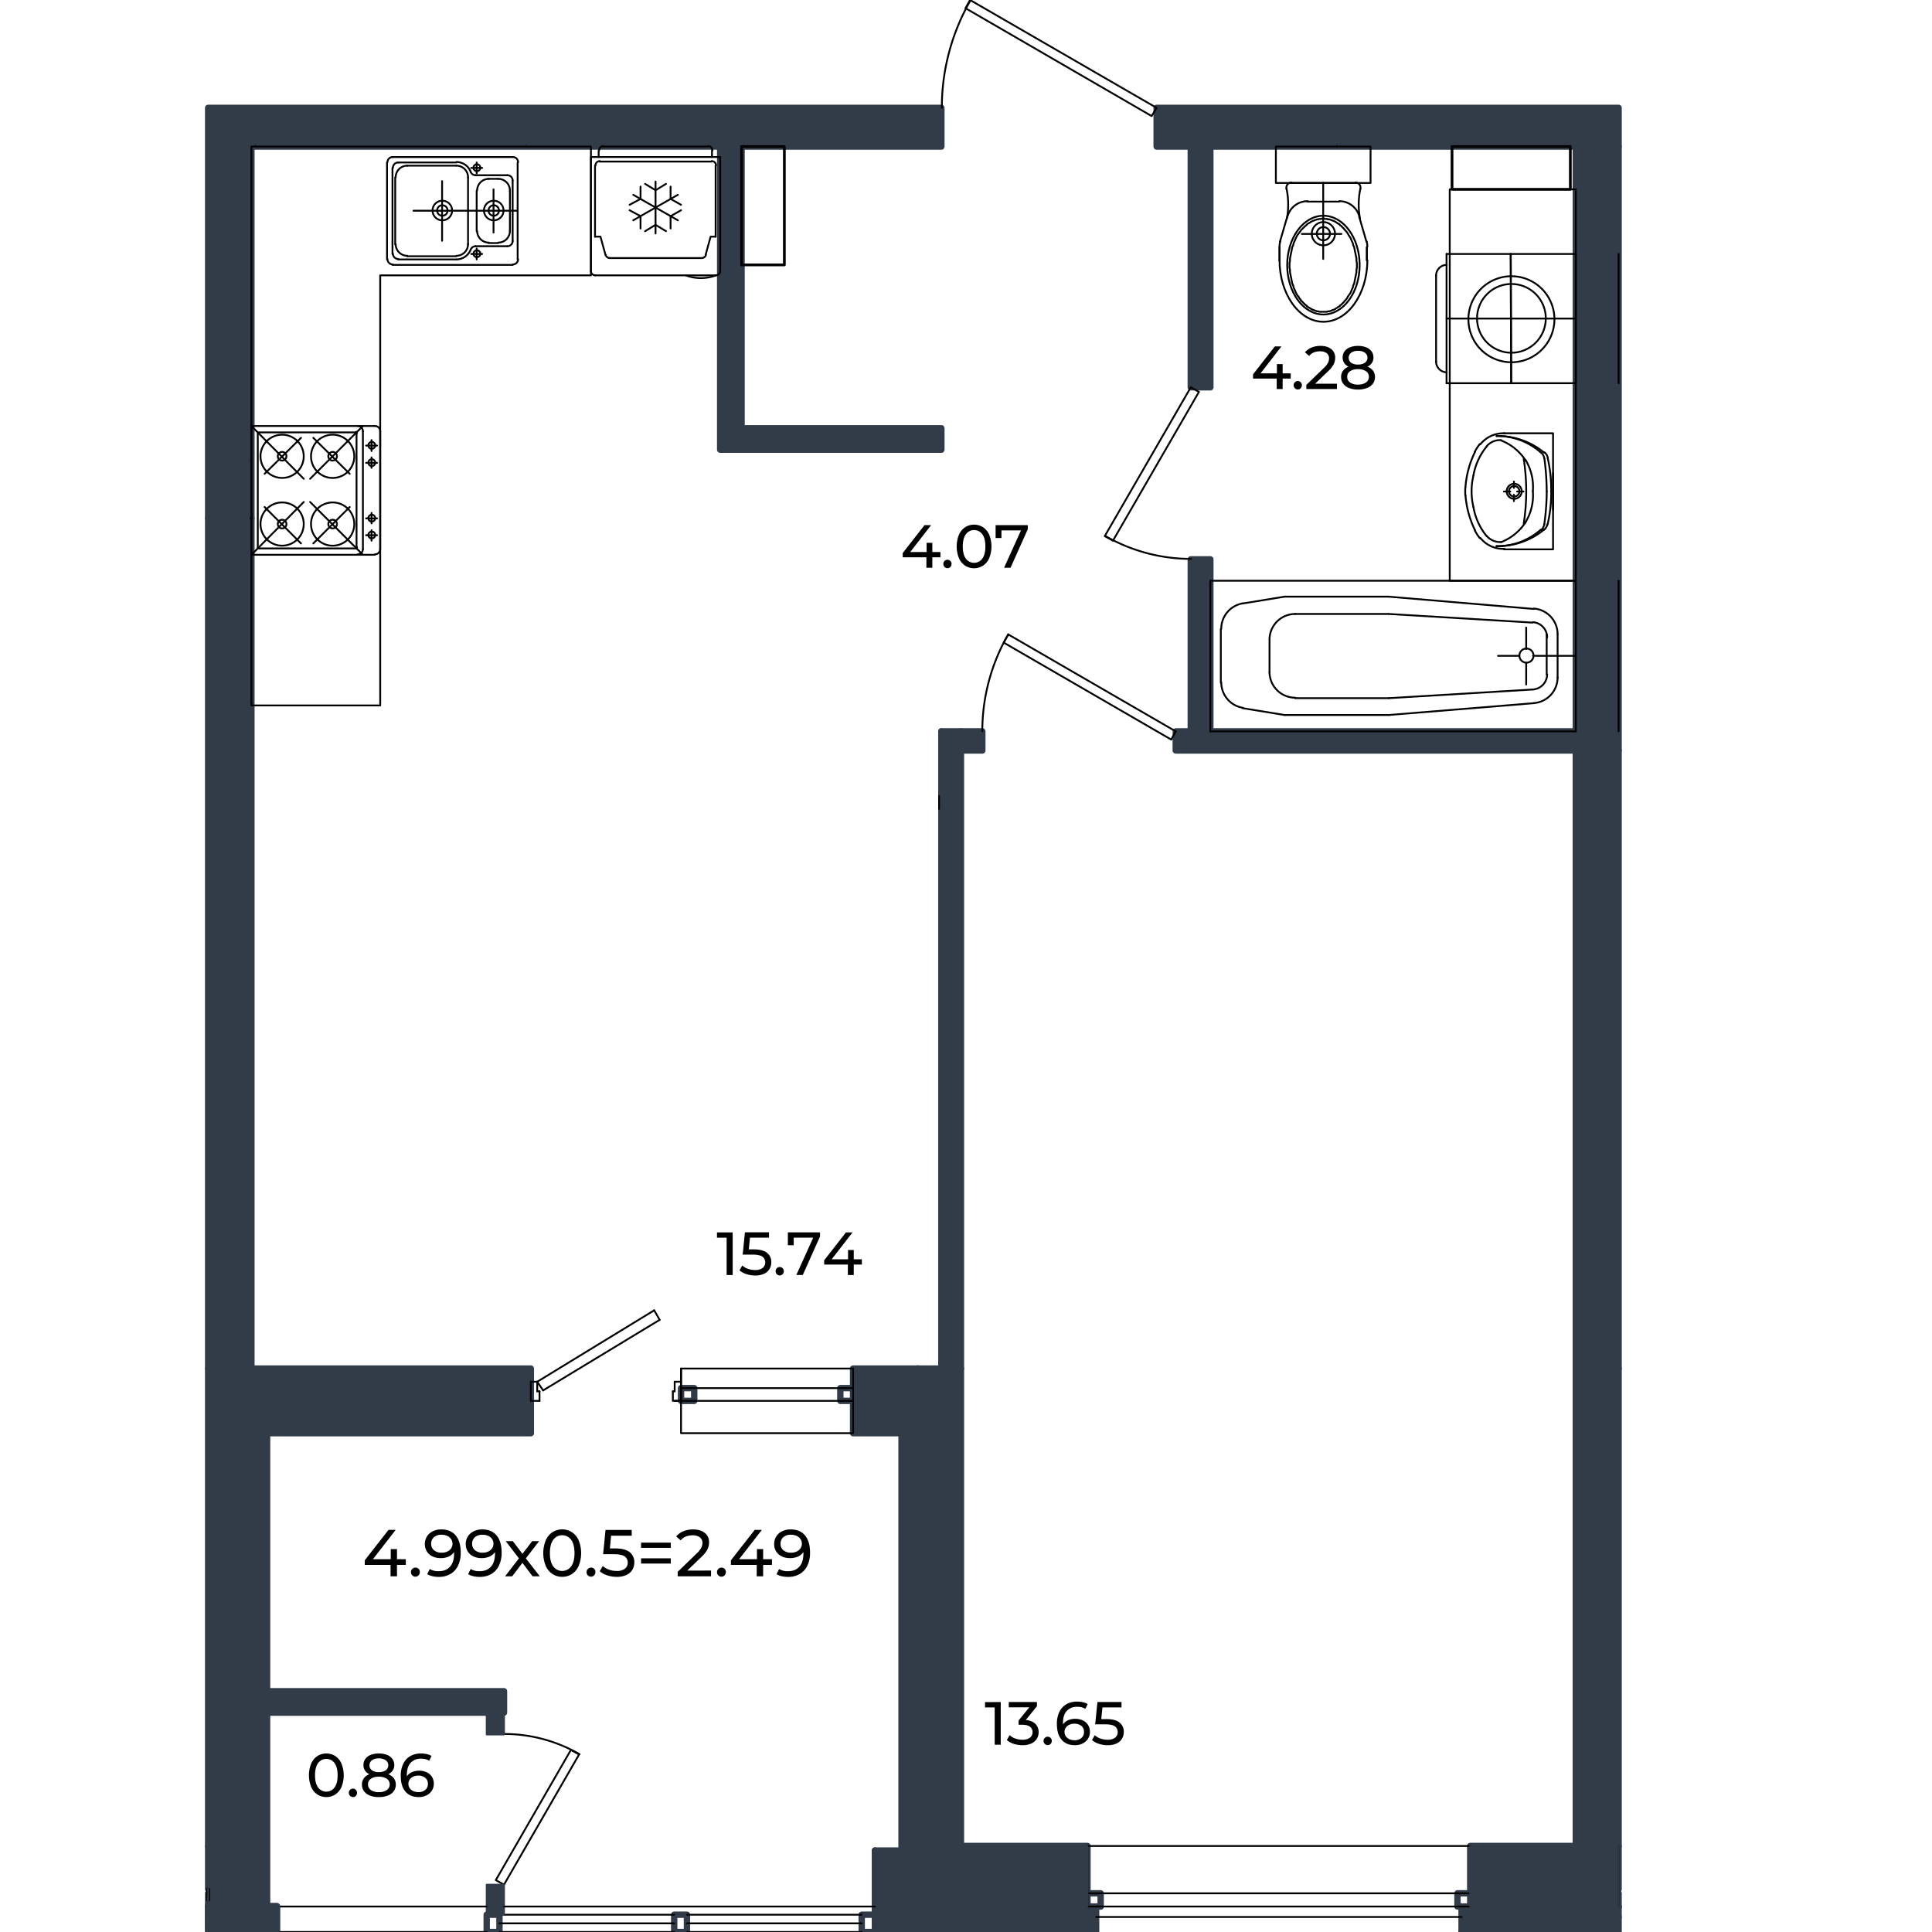 <svg xmlns="http://www.w3.org/2000/svg" viewBox="0 0 1600 1600"><defs><style>.cls-1{fill:#010000;}.cls-11,.cls-12,.cls-2,.cls-5,.cls-6,.cls-8{fill:#323c49;}.cls-10,.cls-3,.cls-4,.cls-7,.cls-9{fill:none;}.cls-10,.cls-11,.cls-12,.cls-3,.cls-5,.cls-6,.cls-8{stroke:#323c49;}.cls-10,.cls-11,.cls-12,.cls-3,.cls-4,.cls-5,.cls-6,.cls-7,.cls-8,.cls-9{stroke-linecap:round;stroke-linejoin:round;}.cls-12,.cls-3{stroke-width:5.28px;}.cls-4,.cls-7,.cls-9{stroke:#000;}.cls-4{stroke-width:2.26px;}.cls-5,.cls-7{stroke-width:3.39px;}.cls-6{stroke-width:4.36px;}.cls-8{stroke-width:4.81px;}.cls-10,.cls-11,.cls-9{stroke-width:1.51px;}</style></defs><g id="Слой_3" data-name="Слой 3"><path class="cls-1" d="M262.84,1486.12a14.25,14.25,0,0,1-5.12-6.23,26,26,0,0,1,0-19.37,14.37,14.37,0,0,1,5.12-6.23,13.92,13.92,0,0,1,14.83,0,14.44,14.44,0,0,1,5.12,6.23,26,26,0,0,1,0,19.37,14.32,14.32,0,0,1-5.12,6.23,13.86,13.86,0,0,1-14.83,0Zm14.22-5.82q2.55-3.48,2.55-10.09t-2.55-10.09a8.4,8.4,0,0,0-13.62,0q-2.55,3.48-2.55,10.09t2.55,10.09a8.4,8.4,0,0,0,13.62,0Z"/><path class="cls-1" d="M289.9,1487.18a3.45,3.45,0,0,1,2.42-5.92,3.25,3.25,0,0,1,2.37,1,3.67,3.67,0,0,1,0,5,3.21,3.21,0,0,1-2.35,1A3.33,3.33,0,0,1,289.9,1487.18Z"/><path class="cls-1" d="M326.17,1472.68a8.45,8.45,0,0,1,1.62,5.2,9.11,9.11,0,0,1-1.72,5.52,10.8,10.8,0,0,1-4.89,3.61,20.22,20.22,0,0,1-7.47,1.26,19.85,19.85,0,0,1-7.39-1.26,10.9,10.9,0,0,1-4.87-3.61,9.1,9.1,0,0,1-1.71-5.52,8.56,8.56,0,0,1,1.59-5.2,9.94,9.94,0,0,1,4.61-3.33,8.82,8.82,0,0,1-3.68-3.08,8.06,8.06,0,0,1-1.26-4.54,8.38,8.38,0,0,1,1.59-5.09,9.93,9.93,0,0,1,4.46-3.33,17.8,17.8,0,0,1,6.66-1.16,18.16,18.16,0,0,1,6.74,1.16,9.89,9.89,0,0,1,4.48,3.33,8.38,8.38,0,0,1,1.59,5.09,8,8,0,0,1-1.28,4.52,9,9,0,0,1-3.71,3.1A10.14,10.14,0,0,1,326.17,1472.68Zm-5.85,9.76a5.52,5.52,0,0,0,2.42-4.72,5.34,5.34,0,0,0-2.42-4.61,11.35,11.35,0,0,0-6.61-1.69,11.12,11.12,0,0,0-6.56,1.69,5.37,5.37,0,0,0-2.37,4.61,5.55,5.55,0,0,0,2.37,4.72,10.9,10.9,0,0,0,6.56,1.74A11.13,11.13,0,0,0,320.32,1482.44Zm-12.26-24.67a4.93,4.93,0,0,0-2.07,4.16,4.86,4.86,0,0,0,2.05,4.14,9.34,9.34,0,0,0,5.67,1.52,9.7,9.7,0,0,0,5.78-1.52,5.13,5.13,0,0,0-.05-8.3,9.68,9.68,0,0,0-5.73-1.54A9.31,9.31,0,0,0,308.06,1457.77Z"/><path class="cls-1" d="M353.39,1467.74a10.17,10.17,0,0,1,4.31,3.75,10.27,10.27,0,0,1,1.56,5.63,10.43,10.43,0,0,1-1.64,5.85,10.9,10.9,0,0,1-4.49,3.91,14.3,14.3,0,0,1-6.38,1.39q-7.11,0-11-4.59t-3.86-13A22.25,22.25,0,0,1,334,1460.6a14.59,14.59,0,0,1,5.86-6.31,17.32,17.32,0,0,1,8.75-2.14,21.43,21.43,0,0,1,4.84.53,13.12,13.12,0,0,1,3.94,1.54l-1.92,3.93a12.12,12.12,0,0,0-6.76-1.66,11.14,11.14,0,0,0-8.63,3.4q-3.12,3.4-3.12,9.91a10.8,10.8,0,0,0,0,1.27,9.51,9.51,0,0,1,4.16-3.46,14.48,14.48,0,0,1,6-1.19A14.24,14.24,0,0,1,353.39,1467.74Zm-1.19,14.58a6.26,6.26,0,0,0,2.17-5,6.17,6.17,0,0,0-2.19-5,8.92,8.92,0,0,0-5.88-1.84,9.31,9.31,0,0,0-4.21.91,7.12,7.12,0,0,0-2.88,2.47,6.41,6.41,0,0,0,0,6.89,7,7,0,0,0,2.88,2.47,10.11,10.11,0,0,0,4.51.93A8.38,8.38,0,0,0,352.2,1482.32Z"/><path class="cls-1" d="M828.77,1409.59v35.31h-5V1414h-8v-4.39Z"/><path class="cls-1" d="M857.43,1427.62a9.31,9.31,0,0,1,2.72,6.89,10.16,10.16,0,0,1-1.51,5.47,10.48,10.48,0,0,1-4.52,3.89,17,17,0,0,1-7.34,1.43,23.46,23.46,0,0,1-7.26-1.13,15.47,15.47,0,0,1-5.7-3.16l2.32-4a13.41,13.41,0,0,0,4.64,2.75,17.27,17.27,0,0,0,6,1,9.93,9.93,0,0,0,6.13-1.66,5.45,5.45,0,0,0,2.2-4.59,5.34,5.34,0,0,0-2.17-4.54q-2.18-1.62-6.56-1.62h-2.83v-3.53l8.88-10.89h-17v-4.39h23.31V1413l-9.23,11.4Q854.7,1424.92,857.43,1427.62Z"/><path class="cls-1" d="M865.25,1444.22a3.32,3.32,0,0,1-1-2.5,3.27,3.27,0,0,1,1-2.45,3.34,3.34,0,0,1,2.42-1,3.22,3.22,0,0,1,2.37,1,3.34,3.34,0,0,1,1,2.47,3.38,3.38,0,0,1-1,2.5,3.2,3.2,0,0,1-2.34,1A3.34,3.34,0,0,1,865.25,1444.22Z"/><path class="cls-1" d="M896.75,1424.77a10.05,10.05,0,0,1,5.87,9.38A10.54,10.54,0,0,1,901,1440a11,11,0,0,1-4.49,3.91,14.46,14.46,0,0,1-6.38,1.38c-4.75,0-8.4-1.53-11-4.59s-3.86-7.4-3.86-13a22.16,22.16,0,0,1,2.1-10.07,14.54,14.54,0,0,1,5.85-6.3,17.33,17.33,0,0,1,8.75-2.15,21.37,21.37,0,0,1,4.84.53,13.67,13.67,0,0,1,3.94,1.54l-1.92,3.94a12.1,12.1,0,0,0-6.76-1.67,11.12,11.12,0,0,0-8.62,3.41q-3.13,3.4-3.13,9.91a10.51,10.51,0,0,0,0,1.26,9.62,9.62,0,0,1,4.16-3.45,14.51,14.51,0,0,1,6-1.19A14.35,14.35,0,0,1,896.75,1424.77Zm-1.19,14.58a6.24,6.24,0,0,0,2.17-5,6.15,6.15,0,0,0-2.19-5,8.83,8.83,0,0,0-5.88-1.84,9.47,9.47,0,0,0-4.21.9,7.15,7.15,0,0,0-2.88,2.48,6.15,6.15,0,0,0-1,3.48,6.22,6.22,0,0,0,1,3.4,7,7,0,0,0,2.88,2.47,10,10,0,0,0,4.51.94A8.37,8.37,0,0,0,895.56,1439.35Z"/><path class="cls-1" d="M927.12,1426.51a9.45,9.45,0,0,1,3.55,7.8,10.69,10.69,0,0,1-1.49,5.62,10.16,10.16,0,0,1-4.48,3.94,17.22,17.22,0,0,1-7.4,1.43,23.33,23.33,0,0,1-7.21-1.13,16,16,0,0,1-5.75-3.16l2.32-4a13.41,13.41,0,0,0,4.64,2.75,17.16,17.16,0,0,0,6,1,9.9,9.9,0,0,0,6.18-1.69,6,6,0,0,0-.22-9.43q-2.43-1.64-8.28-1.64h-8l1.87-18.46h19.93V1414H913l-1,9.68H916Q923.57,1423.66,927.12,1426.51Z"/><path class="cls-1" d="M606.77,1020.61v35.31h-5V1025h-8v-4.39Z"/><path class="cls-1" d="M635.2,1037.53a9.45,9.45,0,0,1,3.55,7.8,10.78,10.78,0,0,1-1.49,5.62,10.11,10.11,0,0,1-4.49,3.93,17,17,0,0,1-7.39,1.44,23.28,23.28,0,0,1-7.21-1.13,16,16,0,0,1-5.75-3.16l2.32-4a13.41,13.41,0,0,0,4.64,2.75,17.16,17.16,0,0,0,6,1,9.9,9.9,0,0,0,6.18-1.69,6,6,0,0,0-.22-9.43q-2.43-1.64-8.28-1.64h-8l1.87-18.46h19.92V1025H621.1l-1,9.68h3.93C629.12,1034.68,632.82,1035.63,635.2,1037.53Z"/><path class="cls-1" d="M643.34,1055.24a3.36,3.36,0,0,1-1-2.5,3.31,3.31,0,0,1,1-2.45,3.36,3.36,0,0,1,2.42-1,3.19,3.19,0,0,1,2.37,1,3.34,3.34,0,0,1,1,2.47,3.41,3.41,0,0,1-1,2.5,3.23,3.23,0,0,1-2.35,1A3.36,3.36,0,0,1,643.34,1055.24Z"/><path class="cls-1" d="M679.11,1020.61V1024l-14.28,31.88h-5.35l14-30.92H657.32v6.3h-4.85v-10.69Z"/><path class="cls-1" d="M713.76,1047.24h-6.71v8.68h-4.89v-8.68H682.54v-3.53l18.06-23.1h5.45l-17.31,22.29h13.57v-7.66h4.74v7.66h6.71Z"/><path class="cls-1" d="M778.82,461.52h-6.71v8.68h-4.9v-8.68H747.59V458l18.06-23.11h5.45l-17.3,22.3h13.57v-7.67h4.74v7.67h6.71Z"/><path class="cls-1" d="M782.25,469.52a3.32,3.32,0,0,1-1-2.5,3.26,3.26,0,0,1,1-2.45,3.36,3.36,0,0,1,2.42-1,3.22,3.22,0,0,1,2.37,1,3.34,3.34,0,0,1,1,2.47,3.38,3.38,0,0,1-1,2.5,3.2,3.2,0,0,1-2.34,1A3.36,3.36,0,0,1,782.25,469.52Z"/><path class="cls-1" d="M799.27,468.46a14.44,14.44,0,0,1-5.12-6.23,26.17,26.17,0,0,1,0-19.38,14.44,14.44,0,0,1,5.12-6.23,13.92,13.92,0,0,1,14.83,0,14.37,14.37,0,0,1,5.12,6.23,26,26,0,0,1,0,19.38,14.37,14.37,0,0,1-5.12,6.23,13.92,13.92,0,0,1-14.83,0Zm14.23-5.83q2.55-3.48,2.55-10.09t-2.55-10.09a8.4,8.4,0,0,0-13.62,0q-2.55,3.48-2.55,10.09t2.55,10.09a8.4,8.4,0,0,0,13.62,0Z"/><path class="cls-1" d="M851.16,434.88v3.43L836.88,470.2h-5.35l14-30.93H829.36v6.31h-4.84v-10.7Z"/><path class="cls-1" d="M1068.93,313.5h-6.7v8.67h-4.9V313.5h-19.62V310l18.06-23.1h5.45l-17.31,22.3h13.57v-7.67h4.75v7.67h6.7Z"/><path class="cls-1" d="M1072.36,321.49a3.33,3.33,0,0,1-1-2.49,3.27,3.27,0,0,1,1-2.45,3.35,3.35,0,0,1,2.43-1,3.22,3.22,0,0,1,2.37,1,3.65,3.65,0,0,1,0,5,3.18,3.18,0,0,1-2.34,1A3.35,3.35,0,0,1,1072.36,321.49Z"/><path class="cls-1" d="M1107.22,317.78v4.39h-25.37v-3.43l14.37-13.87a17.42,17.42,0,0,0,3.54-4.36,8.4,8.4,0,0,0,.9-3.71,5.16,5.16,0,0,0-1.94-4.31,8.76,8.76,0,0,0-5.57-1.54q-5.85,0-9,3.83l-3.43-3a13.73,13.73,0,0,1,5.42-3.93,19.15,19.15,0,0,1,7.49-1.41q5.55,0,8.83,2.65a8.72,8.72,0,0,1,3.28,7.18,12.15,12.15,0,0,1-1.21,5.35,21.48,21.48,0,0,1-4.59,5.75l-10.8,10.39Z"/><path class="cls-1" d="M1137.09,307a8.48,8.48,0,0,1,1.61,5.19,9.15,9.15,0,0,1-1.71,5.53,11,11,0,0,1-4.9,3.61,20.2,20.2,0,0,1-7.46,1.26,19.82,19.82,0,0,1-7.39-1.26,10.87,10.87,0,0,1-4.87-3.61,9.09,9.09,0,0,1-1.72-5.53,8.53,8.53,0,0,1,1.59-5.19,9.9,9.9,0,0,1,4.62-3.33,8.79,8.79,0,0,1-3.69-3.08,8.08,8.08,0,0,1-1.26-4.54,8.36,8.36,0,0,1,1.59-5.09,10,10,0,0,1,4.47-3.33,17.53,17.53,0,0,1,6.66-1.16,17.9,17.9,0,0,1,6.73,1.16,10,10,0,0,1,4.49,3.33,8.36,8.36,0,0,1,1.59,5.09,8,8,0,0,1-1.29,4.52,9,9,0,0,1-3.7,3.1A10.12,10.12,0,0,1,1137.09,307Zm-5.86,9.76a5.5,5.5,0,0,0,2.43-4.72,5.33,5.33,0,0,0-2.43-4.61,11.32,11.32,0,0,0-6.6-1.69,11.1,11.1,0,0,0-6.56,1.69,5.37,5.37,0,0,0-2.37,4.61,5.55,5.55,0,0,0,2.37,4.72,10.88,10.88,0,0,0,6.56,1.74A11.09,11.09,0,0,0,1131.23,316.75ZM1119,292.08a4.93,4.93,0,0,0-2.07,4.16,4.88,4.88,0,0,0,2,4.14,9.35,9.35,0,0,0,5.68,1.51,9.67,9.67,0,0,0,5.77-1.51,5.12,5.12,0,0,0-.05-8.3,9.66,9.66,0,0,0-5.72-1.54A9.29,9.29,0,0,0,1119,292.08Z"/><path class="cls-1" d="M336.07,1296h-7.31v9.45h-5.32V1296H302.07v-3.84L321.73,1267h5.94l-18.84,24.27H323.6v-8.35h5.16v8.35h7.31Z"/><path class="cls-1" d="M341.45,1304.7a3.65,3.65,0,0,1-1.1-2.72,3.57,3.57,0,0,1,1.1-2.66,3.62,3.62,0,0,1,2.63-1.08,3.51,3.51,0,0,1,2.59,1,3.65,3.65,0,0,1,1,2.69,3.71,3.71,0,0,1-1.07,2.72,3.52,3.52,0,0,1-2.56,1.07A3.65,3.65,0,0,1,341.45,1304.7Z"/><path class="cls-1" d="M377.34,1271.55q4.2,5,4.2,14.17a24.15,24.15,0,0,1-2.28,11,15.83,15.83,0,0,1-6.37,6.86,18.86,18.86,0,0,1-9.53,2.34,22.82,22.82,0,0,1-5.27-.58,14.6,14.6,0,0,1-4.29-1.67l2.09-4.29a13.47,13.47,0,0,0,7.42,1.82q6,0,9.36-3.71t3.38-10.79v-1.38a10.41,10.41,0,0,1-4.56,3.77,16,16,0,0,1-6.54,1.29,15.61,15.61,0,0,1-6.78-1.43,11,11,0,0,1-4.67-4.09,12.19,12.19,0,0,1,.11-12.5,11.89,11.89,0,0,1,4.86-4.25,15.46,15.46,0,0,1,6.92-1.51Q373.13,1266.56,377.34,1271.55Zm-6.84,13.35a7.82,7.82,0,0,0,3.16-2.69,7,7,0,0,0,0-7.5,7.57,7.57,0,0,0-3.13-2.69,11.1,11.1,0,0,0-5-1,9,9,0,0,0-6.12,2,6.82,6.82,0,0,0-2.34,5.43,6.71,6.71,0,0,0,2.37,5.41,9.48,9.48,0,0,0,6.37,2A10.4,10.4,0,0,0,370.5,1284.9Z"/><path class="cls-1" d="M411.22,1271.55q4.2,5,4.2,14.17a24.15,24.15,0,0,1-2.28,11,15.83,15.83,0,0,1-6.37,6.86,18.86,18.86,0,0,1-9.53,2.34,22.88,22.88,0,0,1-5.27-.58,14.54,14.54,0,0,1-4.28-1.67l2.09-4.29a13.41,13.41,0,0,0,7.41,1.82q6,0,9.36-3.71t3.38-10.79v-1.38a10.41,10.41,0,0,1-4.56,3.77,16,16,0,0,1-6.53,1.29,15.63,15.63,0,0,1-6.79-1.43,10.93,10.93,0,0,1-4.66-4.09,11.26,11.26,0,0,1-1.68-6.13,11.44,11.44,0,0,1,1.79-6.37,11.89,11.89,0,0,1,4.86-4.25,15.43,15.43,0,0,1,6.92-1.51Q407,1266.56,411.22,1271.55Zm-6.84,13.35a7.76,7.76,0,0,0,3.16-2.69,6.94,6.94,0,0,0,.06-7.5,7.7,7.7,0,0,0-3.13-2.69,11.13,11.13,0,0,0-5-1,9,9,0,0,0-6.13,2,6.84,6.84,0,0,0-2.33,5.43,6.73,6.73,0,0,0,2.36,5.41,9.5,9.5,0,0,0,6.37,2A10.37,10.37,0,0,0,404.38,1284.9Z"/><path class="cls-1" d="M441.07,1305.44l-8.4-11.15-8.52,11.15h-5.87l11.48-14.88-10.93-14.23h5.87l8,10.49,8-10.49h5.77l-11,14.23,11.58,14.88Z"/><path class="cls-1" d="M457.52,1303.54a15.57,15.57,0,0,1-5.58-6.78,28.4,28.4,0,0,1,0-21.09,15.69,15.69,0,0,1,5.58-6.78,15.14,15.14,0,0,1,16.14,0,15.76,15.76,0,0,1,5.58,6.78,28.4,28.4,0,0,1,0,21.09,15.64,15.64,0,0,1-5.58,6.78,15.09,15.09,0,0,1-16.14,0ZM473,1297.2q2.78-3.79,2.78-11t-2.78-11a9.15,9.15,0,0,0-14.83,0q-2.76,3.8-2.77,11t2.77,11a9.15,9.15,0,0,0,14.83,0Z"/><path class="cls-1" d="M486.87,1304.7a3.65,3.65,0,0,1-1.1-2.72,3.57,3.57,0,0,1,1.1-2.66,3.62,3.62,0,0,1,2.63-1.08,3.51,3.51,0,0,1,2.59,1,3.65,3.65,0,0,1,1,2.69,3.71,3.71,0,0,1-1.07,2.72,3.52,3.52,0,0,1-2.56,1.07A3.65,3.65,0,0,1,486.87,1304.7Z"/><path class="cls-1" d="M521.44,1285.42a10.3,10.3,0,0,1,3.87,8.49,11.71,11.71,0,0,1-1.62,6.12,11,11,0,0,1-4.89,4.28,18.44,18.44,0,0,1-8,1.57,25,25,0,0,1-7.86-1.24,17.49,17.49,0,0,1-6.26-3.43l2.53-4.34a14.43,14.43,0,0,0,5.05,3,18.48,18.48,0,0,0,6.48,1.13,10.8,10.8,0,0,0,6.73-1.84,6,6,0,0,0,2.39-5,5.93,5.93,0,0,0-2.64-5.25c-1.75-1.19-4.76-1.78-9-1.78h-8.74l2-20.1h21.69v4.77H506.09l-1,10.55h4.28Q517.57,1282.32,521.44,1285.42Z"/><path class="cls-1" d="M530.91,1277.54h24.6v4.34h-24.6Zm0,13h24.6v4.33h-24.6Z"/><path class="cls-1" d="M588.85,1300.66v4.78H561.23v-3.74l15.65-15.1a18.69,18.69,0,0,0,3.84-4.75,9,9,0,0,0,1-4,5.67,5.67,0,0,0-2.11-4.69,9.58,9.58,0,0,0-6.07-1.68q-6.37,0-9.83,4.18l-3.74-3.24a15,15,0,0,1,5.91-4.29,20.88,20.88,0,0,1,8.15-1.53q6,0,9.61,2.88a9.52,9.52,0,0,1,3.57,7.83,13.26,13.26,0,0,1-1.32,5.82,23.42,23.42,0,0,1-5,6.26l-11.76,11.31Z"/><path class="cls-1" d="M594.89,1304.7a3.65,3.65,0,0,1-1.1-2.72,3.57,3.57,0,0,1,1.1-2.66,3.62,3.62,0,0,1,2.64-1.08,3.51,3.51,0,0,1,2.58,1,3.65,3.65,0,0,1,1,2.69,3.71,3.71,0,0,1-1.07,2.72,3.5,3.5,0,0,1-2.55,1.07A3.65,3.65,0,0,1,594.89,1304.7Z"/><path class="cls-1" d="M639.32,1296H632v9.45h-5.32V1296H605.32v-3.84L625,1267h5.94l-18.84,24.27h14.77v-8.35H632v8.35h7.31Z"/><path class="cls-1" d="M666.64,1271.55q4.2,5,4.2,14.17a24.15,24.15,0,0,1-2.28,11,15.83,15.83,0,0,1-6.37,6.86,18.86,18.86,0,0,1-9.53,2.34,22.88,22.88,0,0,1-5.27-.58,14.54,14.54,0,0,1-4.28-1.67l2.08-4.29a13.47,13.47,0,0,0,7.42,1.82q6,0,9.36-3.71t3.38-10.79v-1.38a10.41,10.41,0,0,1-4.56,3.77,16,16,0,0,1-6.53,1.29,15.63,15.63,0,0,1-6.79-1.43,10.93,10.93,0,0,1-4.66-4.09,11.26,11.26,0,0,1-1.68-6.13,11.44,11.44,0,0,1,1.79-6.37,11.76,11.76,0,0,1,4.86-4.25,15.43,15.43,0,0,1,6.92-1.51Q662.44,1266.56,666.64,1271.55Zm-6.84,13.35a7.76,7.76,0,0,0,3.16-2.69,6.94,6.94,0,0,0,.06-7.5,7.67,7.67,0,0,0-3.14-2.69,11.08,11.08,0,0,0-5-1,9,9,0,0,0-6.13,2,6.84,6.84,0,0,0-2.33,5.43,6.7,6.7,0,0,0,2.36,5.41,9.5,9.5,0,0,0,6.37,2A10.37,10.37,0,0,0,659.8,1284.9Z"/></g><g id="Слой_1" data-name="Слой 1"><polygon class="cls-2" points="1340.45 1587.56 1340.45 1600 1210.41 1600 1210.41 1587.56 1210.41 1578.89 1217.57 1578.89 1340.45 1578.89 1340.45 1587.56"/><rect class="cls-2" x="1305.02" y="621.53" width="35.43" height="511.85"/><polygon class="cls-2" points="1340.45 1528.76 1340.45 1564.57 1305.02 1564.57 1305.02 1528.76 1305.02 1133.38 1340.45 1133.38 1340.45 1528.76"/><rect class="cls-2" x="1217.57" y="1528.76" width="87.45" height="35.81"/><polygon class="cls-2" points="907.75 1587.56 907.75 1600 724.57 1600 724.57 1585.67 724.57 1532.53 745.68 1532.53 745.68 1578.89 900.59 1578.89 907.75 1578.89 907.75 1587.56"/><rect class="cls-2" x="795.81" y="1528.76" width="104.78" height="35.81"/><rect class="cls-2" x="208.2" y="1400.61" width="209.19" height="17.71"/><polygon class="cls-2" points="208.2 1418.32 208.2 1564.57 172.39 1564.57 172.39 1528.76 172.39 1133.38 208.2 1133.38 208.2 1186.9 208.2 1400.61 208.2 1418.32"/><rect class="cls-2" x="208.2" y="1133.38" width="231.42" height="53.52"/><polygon class="cls-2" points="795.81 1528.76 795.81 1564.57 760 1564.57 760 1186.9 760 1133.38 779.6 1133.38 795.81 1133.38 795.81 1528.76"/><polygon class="cls-2" points="760 1133.38 760 1186.9 706.48 1186.9 706.48 1160.14 706.48 1149.58 706.48 1133.38 760 1133.38"/><polygon class="cls-2" points="795.81 621.53 795.81 1133.38 779.6 1133.38 779.6 605.7 795.81 605.7 795.81 621.53"/><rect class="cls-2" x="795.81" y="605.7" width="17.71" height="15.83"/><polygon class="cls-2" points="1305.02 605.7 1305.02 621.53 973.71 621.53 973.71 605.7 986.15 605.7 986.15 463.22 1002.36 463.22 1002.36 605.7 1305.02 605.7"/><polygon class="cls-2" points="1340.45 121.36 1340.45 621.53 1305.02 621.53 1305.02 605.7 1305.02 121.36 1002.36 121.36 986.15 121.36 957.88 121.36 957.88 89.32 1340.45 89.32 1340.45 121.36"/><rect class="cls-2" x="986.15" y="121.36" width="16.21" height="199.39"/><rect class="cls-2" x="172.39" y="429.3" width="35.81" height="704.08"/><polygon class="cls-2" points="779.6 354.67 779.6 372.39 596.42 372.39 596.42 121.36 614.13 121.36 614.13 354.67 779.6 354.67"/><polygon class="cls-2" points="779.6 89.32 779.6 121.36 614.13 121.36 596.42 121.36 208.2 121.36 208.2 429.3 172.39 429.3 172.39 89.32 779.6 89.32"/><line class="cls-3" x1="172.39" y1="1528.76" x2="172.39" y2="1133.38"/><line class="cls-3" x1="208.2" y1="1186.9" x2="208.2" y2="1400.61"/><polyline class="cls-3" points="795.81 1564.57 760 1564.57 760 1186.9"/><line class="cls-3" x1="795.81" y1="1133.38" x2="795.81" y2="1528.76"/><line class="cls-3" x1="760" y1="1133.38" x2="779.6" y2="1133.38"/><line class="cls-3" x1="1305.02" y1="1528.76" x2="1305.02" y2="1133.38"/><line class="cls-3" x1="1340.45" y1="1133.38" x2="1340.45" y2="1528.76"/><polyline class="cls-3" points="986.15 121.36 957.88 121.36 957.88 89.32 1340.45 89.32 1340.45 121.36"/><polyline class="cls-3" points="1305.02 605.7 1305.02 121.36 1002.36 121.36"/><line class="cls-3" x1="1340.45" y1="121.36" x2="1340.45" y2="621.53"/><polyline class="cls-3" points="596.42 121.36 208.2 121.36 208.2 429.3"/><polyline class="cls-3" points="172.39 429.3 172.39 89.32 779.6 89.32 779.6 121.36 614.13 121.36"/><line class="cls-3" x1="724.57" y1="1585.67" x2="724.57" y2="1532.53"/><polyline class="cls-3" points="907.75 1587.56 907.75 1600 724.57 1600"/><polyline class="cls-3" points="724.57 1532.53 745.68 1532.53 745.68 1578.89 900.59 1578.89"/><line class="cls-3" x1="1210.41" y1="1587.56" x2="1210.41" y2="1600"/><line class="cls-3" x1="1340.45" y1="1578.89" x2="1217.57" y2="1578.89"/><polyline class="cls-3" points="1210.41 1600 1340.45 1600 1340.45 1587.56"/><polyline class="cls-3" points="172.39 1578.89 229.31 1578.89 229.31 1600"/><polyline class="cls-3" points="229.31 1600 172.39 1600 172.39 1587.56"/><polyline class="cls-3" points="900.59 1528.76 795.81 1528.76 795.81 1564.57 900.59 1564.57 900.59 1528.76"/><polyline class="cls-3" points="1217.57 1528.76 1305.02 1528.76 1305.02 1564.57 1217.57 1564.57 1217.57 1528.76"/><polyline class="cls-3" points="1305.02 1564.57 1340.45 1564.57 1340.45 1528.76"/><polyline class="cls-3" points="208.2 1418.32 208.2 1564.57 172.39 1564.57 172.39 1528.76"/><line class="cls-3" x1="172.39" y1="1578.89" x2="172.39" y2="1567.96"/><line class="cls-3" x1="172.39" y1="1587.56" x2="172.39" y2="1578.89"/><polyline class="cls-3" points="1210.41 1578.89 1207.02 1578.89 1207.02 1567.96 1217.57 1567.96 1217.57 1578.89"/><polyline class="cls-3" points="900.59 1578.89 900.59 1567.96 911.52 1567.96 911.52 1578.89"/><line class="cls-3" x1="911.52" y1="1578.89" x2="907.75" y2="1578.89"/><line class="cls-3" x1="1210.41" y1="1587.56" x2="1210.41" y2="1578.89"/><line class="cls-3" x1="1210.41" y1="1578.89" x2="1217.57" y2="1578.89"/><polyline class="cls-3" points="907.75 1587.56 907.75 1578.89 900.59 1578.89"/><line class="cls-3" x1="1340.45" y1="1578.89" x2="1340.45" y2="1567.96"/><line class="cls-3" x1="1340.45" y1="1587.56" x2="1340.45" y2="1578.89"/><polyline class="cls-3" points="1305.02 621.53 1340.45 621.53 1340.45 1133.38 1305.02 1133.38 1305.02 621.53"/><polyline class="cls-3" points="172.39 429.3 208.2 429.3 208.2 1133.38 172.39 1133.38 172.39 429.3"/><polyline class="cls-3" points="795.81 621.53 795.81 1133.38 779.6 1133.38 779.6 605.7"/><line class="cls-3" x1="779.6" y1="605.7" x2="795.81" y2="605.7"/><rect class="cls-3" x="403.06" y="1585.67" width="10.56" height="14.33"/><rect class="cls-3" x="558.35" y="1585.67" width="10.56" height="14.33"/><polyline class="cls-3" points="713.64 1585.67 724.57 1585.67 724.57 1600 713.64 1600 713.64 1585.67"/><polyline class="cls-3" points="706.48 1160.14 706.48 1186.9 760 1186.9 760 1133.38"/><polyline class="cls-3" points="760 1133.38 706.48 1133.38 706.48 1149.58"/><polyline class="cls-3" points="439.62 1133.38 208.2 1133.38 208.2 1186.9 439.62 1186.9 439.62 1133.38"/><polyline class="cls-3" points="706.48 1160.14 695.93 1160.14 695.93 1149.58 706.48 1149.58 706.48 1160.14"/><rect class="cls-3" x="564.01" y="1149.58" width="10.93" height="10.56"/><polyline class="cls-3" points="1305.02 621.53 973.71 621.53 973.71 605.7 986.15 605.7 986.15 463.22 1002.36 463.22 1002.36 605.7 1305.02 605.7 1305.02 621.53"/><polyline class="cls-3" points="986.15 320.75 1002.36 320.75 1002.36 121.36 986.15 121.36 986.15 320.75"/><polyline class="cls-3" points="596.42 372.39 779.6 372.39 779.6 354.67 614.13 354.67 614.13 121.36 596.42 121.36 596.42 372.39"/><polyline class="cls-3" points="813.52 621.53 795.81 621.53 795.81 605.7 813.52 605.7 813.52 621.53"/><polyline class="cls-3" points="417.39 1400.61 208.2 1400.61 208.2 1418.32 417.39 1418.32 417.39 1400.61"/><polyline class="cls-4" points="1300.49 121.37 1300.49 156.8 1202.5 156.8 1202.5 121.37 1300.49 121.37"/><polyline class="cls-4" points="649.57 219.36 614.13 219.36 614.13 121.37 649.57 121.37 649.57 219.36"/><polyline class="cls-5" points="795.81 1578.89 745.68 1578.89 745.68 1186.9 760 1186.9 760 1564.57 795.81 1564.57 795.81 1578.89"/><polyline class="cls-6" points="1305.02 1578.89 1217.57 1578.89 1217.57 1564.57 1305.02 1564.57 1305.02 1578.89"/><polyline class="cls-5" points="222.14 1578.89 172.39 1578.89 172.39 1564.57 208.2 1564.57 208.2 1418.33 222.14 1418.33 222.14 1578.89"/><polyline class="cls-7" points="1340.45 1573.24 1340.45 1573.24 1340.45 1564.57 1340.45 1564.57 1340.45 1573.24"/><polyline class="cls-5" points="1340.45 1578.89 1305.02 1578.89 1305.02 1564.57 1340.45 1564.57 1340.45 1578.89"/><polyline class="cls-8" points="795.81 1564.57 900.59 1564.57 900.59 1582 795.81 1582 795.81 1564.57"/><polyline class="cls-7" points="172.39 1564.57 172.39 1564.57 172.39 1573.24 172.39 1573.24 172.39 1564.57"/><polyline class="cls-5" points="208.2 1186.9 222.14 1186.9 222.14 1400.61 208.2 1400.61 208.2 1186.9"/><line class="cls-9" x1="211.59" y1="121.37" x2="211.59" y2="120.99"/><line class="cls-9" x1="435.48" y1="121.37" x2="435.48" y2="120.99"/><line class="cls-9" x1="207.82" y1="381.06" x2="208.2" y2="380.68"/><line class="cls-9" x1="207.44" y1="429.31" x2="208.2" y2="428.55"/><line class="cls-9" x1="1107.14" y1="121.37" x2="1107.14" y2="120.99"/><line class="cls-10" x1="172.39" y1="1578.89" x2="172.39" y2="1528.76"/><line class="cls-9" x1="1217.57" y1="1578.89" x2="900.59" y2="1578.89"/><line class="cls-9" x1="1217.57" y1="1567.96" x2="900.59" y2="1567.96"/><line class="cls-9" x1="1217.57" y1="1528.76" x2="900.59" y2="1528.76"/><line class="cls-9" x1="1210.41" y1="1587.56" x2="907.75" y2="1587.56"/><line class="cls-9" x1="900.59" y1="1578.89" x2="900.59" y2="1528.76"/><line class="cls-10" x1="1217.57" y1="1578.89" x2="1217.57" y2="1528.76"/><line class="cls-10" x1="900.59" y1="1578.89" x2="900.59" y2="1528.76"/><line class="cls-9" x1="1340.45" y1="1578.89" x2="1340.45" y2="1528.76"/><line class="cls-11" x1="1340.45" y1="1578.89" x2="1340.45" y2="1528.76"/><line class="cls-9" x1="413.62" y1="1592.84" x2="558.35" y2="1592.84"/><line class="cls-9" x1="568.91" y1="1592.84" x2="713.64" y2="1592.84"/><line class="cls-9" x1="413.62" y1="1585.68" x2="558.35" y2="1585.68"/><line class="cls-9" x1="568.91" y1="1585.68" x2="713.64" y2="1585.68"/><line class="cls-9" x1="413.62" y1="1600" x2="558.35" y2="1600"/><line class="cls-9" x1="568.91" y1="1600" x2="713.64" y2="1600"/><line class="cls-9" x1="403.06" y1="1600" x2="208.2" y2="1600"/><polyline class="cls-9" points="417.39 1560.8 479.58 1453 472.79 1449.23 410.6 1557.03 417.39 1560.8"/><path class="cls-9" d="M479.85,1452.72A124.71,124.71,0,0,0,417.57,1436"/><polyline class="cls-11" points="417.39 1560.8 403.06 1560.8 403.06 1585.68 417.39 1585.68 417.39 1560.8"/><polyline class="cls-11" points="403.06 1418.33 417.39 1418.33 417.39 1436.42 403.06 1436.42 403.06 1418.33"/><line class="cls-9" x1="706.48" y1="1160.14" x2="558.73" y2="1160.14"/><line class="cls-9" x1="706.48" y1="1149.59" x2="564.01" y2="1149.59"/><polyline class="cls-9" points="564 1144.31 564 1160.14 564 1133.38"/><line class="cls-9" x1="558.73" y1="1144.31" x2="558.73" y2="1152.23"/><polyline class="cls-9" points="557.22 1152.23 557.22 1160.14 564 1160.14"/><line class="cls-9" x1="558.73" y1="1144.31" x2="564.01" y2="1144.31"/><line class="cls-9" x1="558.73" y1="1152.23" x2="557.22" y2="1152.23"/><polyline class="cls-9" points="446.79 1160.14 439.62 1160.14 439.62 1144.31"/><line class="cls-9" x1="444.9" y1="1152.23" x2="444.9" y2="1144.31"/><line class="cls-9" x1="446.79" y1="1160.14" x2="446.79" y2="1152.23"/><line class="cls-9" x1="439.62" y1="1144.31" x2="444.9" y2="1144.31"/><line class="cls-9" x1="546.29" y1="1093.05" x2="449.8" y2="1151.47"/><line class="cls-9" x1="541.77" y1="1085.14" x2="444.9" y2="1144.31"/><line class="cls-9" x1="444.9" y1="1152.23" x2="446.79" y2="1152.23"/><line class="cls-9" x1="449.8" y1="1151.47" x2="444.9" y2="1144.31"/><line class="cls-9" x1="546.29" y1="1093.05" x2="541.77" y2="1085.14"/><polyline class="cls-9" points="706.48 1186.9 564 1186.9 564 1133.38 706.48 1133.38 706.48 1186.9"/><polyline class="cls-9" points="986.15 320.75 914.91 444 921.7 447.77 992.93 324.52 986.15 320.75"/><path class="cls-9" d="M915.18,443.78a142.21,142.21,0,0,0,71.15,19.07"/><polyline class="cls-9" points="973.71 605.7 835.01 525.42 831.24 532.2 969.94 612.49 973.71 605.7"/><path class="cls-9" d="M835,525.31a160.42,160.42,0,0,0-21.49,80.18"/><line class="cls-9" x1="1051.36" y1="529.94" x2="1051.36" y2="556.7"/><line class="cls-9" x1="1011.03" y1="520.9" x2="1011.03" y2="565.37"/><path class="cls-9" d="M1270,542.94a5.85,5.85,0,1,0-5.84,5.85,5.83,5.83,0,0,0,5.84-5.85"/><line class="cls-9" x1="1280.9" y1="525.42" x2="1280.9" y2="558.59"/><line class="cls-9" x1="1289.94" y1="525.42" x2="1289.94" y2="561.22"/><line class="cls-9" x1="1002.36" y1="480.94" x2="1002.36" y2="605.7"/><line class="cls-9" x1="1305.02" y1="605.7" x2="1305.02" y2="480.94"/><line class="cls-9" x1="1269.21" y1="515.62" x2="1150.11" y2="508.46"/><line class="cls-9" x1="1150.11" y1="494.13" x2="1270.34" y2="504.31"/><line class="cls-9" x1="1305.02" y1="480.94" x2="1002.36" y2="480.94"/><line class="cls-9" x1="1263.93" y1="537.48" x2="1263.93" y2="519.76"/><path class="cls-9" d="M1281.27,527.86a12.62,12.62,0,0,0-11.82-12.59"/><path class="cls-9" d="M1289.94,525.22A21.28,21.28,0,0,0,1270.39,504"/><line class="cls-9" x1="1063.79" y1="494.13" x2="1150.11" y2="494.13"/><line class="cls-9" x1="1150.11" y1="508.46" x2="1072.46" y2="508.46"/><path class="cls-9" d="M1072.66,508.46a21.28,21.28,0,0,0-21.3,21.29"/><path class="cls-9" d="M1029.28,499.68a21.31,21.31,0,0,0-17.88,21"/><line class="cls-9" x1="1063.79" y1="494.13" x2="1029.12" y2="499.79"/><line class="cls-9" x1="1269.21" y1="571.02" x2="1150.11" y2="578.19"/><line class="cls-9" x1="1150.11" y1="592.13" x2="1270.34" y2="582.33"/><line class="cls-9" x1="1002.36" y1="605.7" x2="1305.02" y2="605.7"/><line class="cls-9" x1="1258.28" y1="543.13" x2="1240.57" y2="543.13"/><line class="cls-9" x1="1305.02" y1="543.13" x2="1269.59" y2="543.13"/><line class="cls-9" x1="1263.93" y1="548.79" x2="1263.93" y2="566.88"/><path class="cls-9" d="M1269.45,571a12.62,12.62,0,0,0,11.82-12.6"/><path class="cls-9" d="M1270.39,582.26A21.29,21.29,0,0,0,1289.94,561"/><line class="cls-9" x1="1150.11" y1="578.19" x2="1072.46" y2="578.19"/><line class="cls-9" x1="1063.79" y1="592.13" x2="1150.11" y2="592.13"/><path class="cls-9" d="M1051.36,556.51a21.29,21.29,0,0,0,21.3,21.3"/><path class="cls-9" d="M1011.4,565.18a21.31,21.31,0,0,0,17.88,21"/><line class="cls-9" x1="1063.79" y1="592.13" x2="1029.12" y2="586.48"/><polyline class="cls-9" points="208.2 121.37 489.38 121.37 489.38 228.03 314.87 228.03 314.87 584.22 208.2 584.22 208.2 121.37"/><line class="cls-9" x1="208.2" y1="352.79" x2="310.34" y2="352.79"/><line class="cls-9" x1="208.2" y1="351.66" x2="208.2" y2="458.33"/><line class="cls-9" x1="300.54" y1="357.31" x2="300.54" y2="454.94"/><path class="cls-9" d="M300.54,357.12a4.34,4.34,0,0,0-4.32-4.33"/><line class="cls-9" x1="208.2" y1="459.46" x2="310.34" y2="459.46"/><path class="cls-9" d="M296.22,459.08a4.33,4.33,0,0,0,4.32-4.34"/><line class="cls-9" x1="314.87" y1="357.31" x2="314.87" y2="454.94"/><path class="cls-9" d="M314.87,357.12a4.34,4.34,0,0,0-4.33-4.33"/><path class="cls-9" d="M310.54,459.08a4.34,4.34,0,0,0,4.33-4.34"/><line class="cls-9" x1="214.23" y1="358.07" x2="294.51" y2="358.07"/><line class="cls-9" x1="213.48" y1="358.82" x2="213.48" y2="453.43"/><line class="cls-9" x1="295.27" y1="358.82" x2="295.27" y2="453.43"/><line class="cls-9" x1="214.23" y1="454.18" x2="294.51" y2="454.18"/><path class="cls-9" d="M295.64,358.63a.94.94,0,0,0-.93-.94"/><path class="cls-9" d="M294.71,454.18a.94.94,0,0,0,.93-.95"/><line class="cls-9" x1="303.18" y1="383.32" x2="312.23" y2="383.32"/><line class="cls-9" x1="307.7" y1="378.8" x2="307.7" y2="387.47"/><path class="cls-9" d="M305.07,383.13a2.83,2.83,0,1,0,2.83-2.82,2.83,2.83,0,0,0-2.83,2.82"/><line class="cls-9" x1="303.18" y1="369" x2="312.23" y2="369"/><line class="cls-9" x1="307.7" y1="364.48" x2="307.7" y2="373.52"/><path class="cls-9" d="M305.07,368.8A2.83,2.83,0,1,0,307.9,366a2.83,2.83,0,0,0-2.83,2.82"/><line class="cls-9" x1="303.18" y1="429.31" x2="312.23" y2="429.31"/><line class="cls-9" x1="307.7" y1="433.45" x2="307.7" y2="424.78"/><path class="cls-9" d="M305.07,429.11a2.83,2.83,0,1,0,2.83-2.82,2.82,2.82,0,0,0-2.83,2.82"/><line class="cls-9" x1="303.18" y1="443.25" x2="312.23" y2="443.25"/><line class="cls-9" x1="307.7" y1="447.77" x2="307.7" y2="439.1"/><path class="cls-9" d="M305.07,443.05a2.83,2.83,0,1,0,2.83-2.81,2.83,2.83,0,0,0-2.83,2.81"/><path class="cls-9" d="M230.06,377.85a3.58,3.58,0,1,0,3.59-3.57,3.58,3.58,0,0,0-3.59,3.57"/><line class="cls-9" x1="208.2" y1="352.79" x2="251.54" y2="396.51"/><path class="cls-9" d="M215.74,377.85A17.9,17.9,0,1,0,233.65,360a17.91,17.91,0,0,0-17.91,17.9"/><line class="cls-9" x1="219.13" y1="392.37" x2="249.28" y2="362.59"/><path class="cls-9" d="M230.06,434a3.58,3.58,0,1,0,3.59-3.57,3.58,3.58,0,0,0-3.59,3.57"/><line class="cls-9" x1="208.2" y1="459.46" x2="251.54" y2="415.74"/><path class="cls-9" d="M215.74,434a17.9,17.9,0,1,0,17.91-17.9A17.91,17.91,0,0,0,215.74,434"/><line class="cls-9" x1="219.13" y1="419.88" x2="249.28" y2="450.04"/><path class="cls-9" d="M271.9,377.85a3.58,3.58,0,1,0,3.59-3.57,3.58,3.58,0,0,0-3.59,3.57"/><line class="cls-9" x1="300.54" y1="352.79" x2="256.82" y2="396.51"/><path class="cls-9" d="M257.57,377.85A17.91,17.91,0,1,0,275.49,360a17.91,17.91,0,0,0-17.92,17.9"/><line class="cls-9" x1="289.61" y1="392.37" x2="259.46" y2="362.59"/><path class="cls-9" d="M271.9,434a3.58,3.58,0,1,0,3.59-3.57A3.58,3.58,0,0,0,271.9,434"/><line class="cls-9" x1="300.54" y1="459.46" x2="256.82" y2="415.74"/><path class="cls-9" d="M257.57,434a17.91,17.91,0,1,0,17.92-17.9A17.91,17.91,0,0,0,257.57,434"/><line class="cls-9" x1="289.61" y1="419.88" x2="259.46" y2="450.04"/><line class="cls-9" x1="428.69" y1="134.56" x2="428.69" y2="214.84"/><line class="cls-9" x1="424.55" y1="130.04" x2="325.04" y2="130.04"/><line class="cls-9" x1="320.52" y1="134.56" x2="320.52" y2="214.84"/><line class="cls-9" x1="424.55" y1="219.36" x2="325.04" y2="219.36"/><path class="cls-9" d="M429.07,134.36a4.33,4.33,0,0,0-4.33-4.32"/><path class="cls-9" d="M424.74,219a4.34,4.34,0,0,0,4.33-4.34"/><path class="cls-9" d="M320.9,214.65a4.34,4.34,0,0,0,4.34,4.34"/><path class="cls-9" d="M325.24,130a4.33,4.33,0,0,0-4.34,4.32"/><line class="cls-9" x1="422.29" y1="157.93" x2="422.29" y2="191.47"/><line class="cls-9" x1="327.3" y1="147" x2="327.3" y2="202.4"/><line class="cls-9" x1="394.77" y1="157.93" x2="394.77" y2="191.47"/><line class="cls-9" x1="387.61" y1="147" x2="387.61" y2="202.4"/><line class="cls-9" x1="342.38" y1="174.51" x2="428.69" y2="174.51"/><line class="cls-9" x1="337.1" y1="137.2" x2="377.81" y2="137.2"/><line class="cls-9" x1="337.1" y1="212.2" x2="377.81" y2="212.2"/><path class="cls-9" d="M337.3,137.2a9.62,9.62,0,0,0-9.62,9.6"/><path class="cls-9" d="M327.68,202.21a9.62,9.62,0,0,0,9.62,9.62"/><path class="cls-9" d="M378,211.83a9.61,9.61,0,0,0,9.6-9.62"/><path class="cls-9" d="M387.61,146.8a9.62,9.62,0,0,0-9.6-9.6"/><line class="cls-9" x1="404.57" y1="148.13" x2="412.49" y2="148.13"/><line class="cls-9" x1="404.57" y1="201.27" x2="412.49" y2="201.27"/><path class="cls-9" d="M412.68,200.9a9.62,9.62,0,0,0,9.61-9.62"/><path class="cls-9" d="M395.15,191.28a9.62,9.62,0,0,0,9.62,9.62"/><path class="cls-9" d="M404.77,148.13a9.62,9.62,0,0,0-9.62,9.6"/><path class="cls-9" d="M422.29,157.73a9.62,9.62,0,0,0-9.61-9.6"/><line class="cls-9" x1="377.81" y1="134.56" x2="329.56" y2="134.56"/><line class="cls-9" x1="325.04" y1="139.08" x2="325.04" y2="210.32"/><line class="cls-9" x1="377.81" y1="214.84" x2="329.56" y2="214.84"/><line class="cls-9" x1="424.55" y1="149.63" x2="424.55" y2="199.76"/><line class="cls-9" x1="393.64" y1="145.11" x2="420.02" y2="145.11"/><line class="cls-9" x1="393.64" y1="203.91" x2="420.02" y2="203.91"/><path class="cls-9" d="M329.76,134.56a4.33,4.33,0,0,0-4.34,4.33"/><path class="cls-9" d="M325.42,210.12a4.34,4.34,0,0,0,4.34,4.34"/><path class="cls-9" d="M424.55,149.44a4.34,4.34,0,0,0-4.33-4.33"/><path class="cls-9" d="M420.22,203.91a4.34,4.34,0,0,0,4.33-4.34"/><path class="cls-9" d="M389.74,142.16a12.65,12.65,0,0,0-11.73-8"/><path class="cls-9" d="M378,214.84a12.65,12.65,0,0,0,11.73-8"/><path class="cls-9" d="M389.8,142.37a4.34,4.34,0,0,0,4,2.74"/><path class="cls-9" d="M393.84,203.91a4.36,4.36,0,0,0-4,2.74"/><line class="cls-9" x1="408.72" y1="156.8" x2="408.72" y2="192.6"/><line class="cls-9" x1="366.13" y1="150.01" x2="366.13" y2="199.39"/><line class="cls-9" x1="394.77" y1="134.56" x2="394.77" y2="143.6"/><line class="cls-9" x1="390.25" y1="139.08" x2="399.29" y2="139.08"/><path class="cls-9" d="M392.13,138.89a2.83,2.83,0,1,0,2.84-2.82,2.84,2.84,0,0,0-2.84,2.82"/><line class="cls-9" x1="394.77" y1="214.84" x2="394.77" y2="205.8"/><line class="cls-9" x1="390.25" y1="210.32" x2="399.29" y2="210.32"/><path class="cls-9" d="M392.13,210.12A2.83,2.83,0,1,0,395,207.3a2.84,2.84,0,0,0-2.84,2.82"/><path class="cls-9" d="M400.8,174.32a8.11,8.11,0,1,0,8.11-8.1,8.12,8.12,0,0,0-8.11,8.1"/><path class="cls-9" d="M404.57,174.32a4.34,4.34,0,1,0,4.34-4.33,4.35,4.35,0,0,0-4.34,4.33"/><path class="cls-9" d="M358.21,174.32a8.11,8.11,0,1,0,8.11-8.1,8.12,8.12,0,0,0-8.11,8.1"/><path class="cls-9" d="M362,174.32a4.34,4.34,0,1,0,4.34-4.33,4.34,4.34,0,0,0-4.34,4.33"/><path class="cls-9" d="M499.75,121a3.58,3.58,0,0,0-3.59,3.57"/><path class="cls-9" d="M590,124.56a3.57,3.57,0,0,0-3.57-3.57"/><path class="cls-9" d="M581.16,213.71a3.57,3.57,0,0,0,3.45-2.65"/><path class="cls-9" d="M501.56,211.06a3.59,3.59,0,0,0,3.47,2.65"/><path class="cls-9" d="M496.73,133.43a3.57,3.57,0,0,0-3.58,3.57"/><path class="cls-9" d="M593,137a3.57,3.57,0,0,0-3.58-3.57"/><path class="cls-9" d="M489.38,224.44A3.57,3.57,0,0,0,493,228"/><path class="cls-9" d="M592.85,228a3.58,3.58,0,0,0,3.57-3.59"/><path class="cls-9" d="M568.05,228.11a36.06,36.06,0,0,0,24.71,0"/><polyline class="cls-9" points="492.77 196 497.29 196 501.44 211.07"/><line class="cls-9" x1="580.97" y1="213.71" x2="504.83" y2="213.71"/><polyline class="cls-9" points="592.65 196 588.5 196 584.36 211.07"/><line class="cls-9" x1="492.77" y1="137.2" x2="492.77" y2="196"/><line class="cls-9" x1="592.65" y1="137.2" x2="592.65" y2="196"/><line class="cls-9" x1="589.26" y1="133.8" x2="496.54" y2="133.8"/><line class="cls-9" x1="495.78" y1="124.76" x2="495.78" y2="130.04"/><line class="cls-9" x1="596.42" y1="130.04" x2="596.42" y2="224.64"/><line class="cls-9" x1="589.64" y1="124.76" x2="589.64" y2="130.04"/><line class="cls-9" x1="586.24" y1="121.37" x2="499.55" y2="121.37"/><line class="cls-9" x1="592.65" y1="228.03" x2="492.77" y2="228.03"/><polyline class="cls-9" points="596.42 130.03 489.38 130.03 489.38 224.64"/><polyline class="cls-9" points="561.37 182.43 542.9 171.87 561.37 161.32"/><polyline class="cls-9" points="524.43 182.43 542.9 171.87 524.43 161.32"/><line class="cls-9" x1="542.9" y1="150.39" x2="542.9" y2="193.36"/><polyline class="cls-9" points="534.23 152.27 542.9 157.55 551.57 152.27"/><polyline class="cls-9" points="564 169.61 555.34 164.71 555.34 154.53"/><polyline class="cls-9" points="521.41 174.13 530.46 179.03 530.46 189.21"/><polyline class="cls-9" points="551.57 191.47 542.9 186.2 534.23 191.47"/><polyline class="cls-9" points="530.46 154.53 530.46 164.71 521.41 169.61"/><polyline class="cls-9" points="564 174.13 555.34 179.03 555.34 189.21"/><polyline class="cls-9" points="1056.63 121.37 1135.03 121.37 1135.03 151.52 1056.63 151.52 1056.63 121.37"/><line class="cls-9" x1="1095.83" y1="214.46" x2="1095.83" y2="151.52"/><line class="cls-9" x1="1078.12" y1="193.73" x2="1110.91" y2="193.73"/><path class="cls-9" d="M1096,183.93a9.62,9.62,0,1,0,9.6,9.61,9.63,9.63,0,0,0-9.6-9.61"/><path class="cls-9" d="M1096,188.08a5.47,5.47,0,1,0,5.45,5.46,5.46,5.46,0,0,0-5.45-5.46"/><polyline class="cls-9" points="1095.83 258.19 1099.22 258.19 1099.6 257.81 1101.11 257.81 1101.86 257.43 1102.24 257.43 1102.99 257.06 1103.75 256.68 1104.5 256.68 1104.88 256.3 1105.63 255.93 1106.38 255.55 1106.76 255.17 1107.52 254.79 1107.89 254.42 1108.65 254.04 1109.4 253.66 1109.78 252.91 1110.53 252.53 1110.91 252.16 1111.66 251.4 1112.04 251.03 1112.79 250.27 1113.17 249.89 1113.55 249.14 1114.3 248.76 1114.68 248.01 1115.43 247.26 1115.81 246.5 1116.18 245.75 1116.94 244.62 1118.07 243.11 1118.82 241.6 1119.58 239.72 1120.33 238.21 1120.71 236.32 1121.46 234.82 1121.84 232.93 1122.21 231.05 1122.59 229.16 1122.97 227.28 1123.35 225.4 1123.35 223.51 1123.72 221.63 1123.72 219.74 1123.72 217.86 1123.35 215.97 1123.35 214.09 1122.97 212.2 1122.59 210.32 1122.21 208.43 1121.84 206.55 1121.46 204.66 1120.71 203.16 1120.33 201.27 1119.58 199.76 1118.82 197.88 1118.07 196.37 1116.94 194.87 1116.18 193.36 1115.81 192.98 1115.43 192.23 1114.68 191.47 1114.3 190.72 1113.55 190.34 1113.17 189.59 1112.79 189.21 1112.04 188.46 1111.66 188.08 1110.91 187.33 1110.53 186.95 1109.78 186.57 1109.4 185.82 1108.65 185.44 1107.89 185.06 1107.52 184.69 1106.76 184.31 1106.38 183.93 1105.63 183.56 1104.88 183.18 1104.5 182.8 1103.75 182.8 1102.99 182.43 1102.24 182.05 1101.86 182.05 1101.11 181.67 1100.35 181.67 1099.6 181.67 1099.22 181.3 1098.47 181.3 1097.72 181.3 1096.96 181.3 1096.59 180.92 1095.83 180.92 1095.08 180.92 1094.32 181.3 1093.95 181.3 1093.19 181.3 1092.44 181.3 1091.68 181.67 1091.31 181.67 1090.55 181.67 1089.8 182.05 1089.42 182.05 1088.67 182.43 1087.92 182.8 1087.16 182.8 1086.79 183.18 1086.03 183.56 1085.28 183.93 1084.9 184.31 1084.15 184.69 1083.39 185.06 1083.02 185.44 1082.26 185.82 1081.88 186.57 1081.13 186.95 1080.75 187.33 1080 188.08 1079.62 188.46 1078.87 189.21 1078.49 189.59 1077.74 190.34 1077.36 190.72 1076.98 191.47 1076.23 192.23 1075.85 192.98 1075.48 193.36 1074.35 194.87 1073.59 196.37 1072.84 197.88 1072.09 199.76 1071.33 201.27 1070.95 203.16 1070.2 204.66 1069.82 206.55 1069.45 208.43 1069.07 210.32 1068.69 212.2 1068.32 214.09 1068.32 215.97 1067.94 217.86 1067.94 219.74 1067.94 221.63 1068.32 223.51 1068.32 225.4 1068.69 227.28 1069.07 229.16 1069.45 231.05 1069.82 232.93 1070.2 234.82 1070.95 236.32 1071.33 238.21 1072.09 239.72 1072.84 241.6 1073.59 243.11 1074.35 244.62 1075.48 245.75 1075.85 246.5 1076.23 247.26 1076.98 248.01 1077.36 248.76 1077.74 249.14 1078.49 249.89 1078.87 250.27 1079.62 251.03 1080 251.4 1080.75 252.16 1081.13 252.53 1081.88 252.91 1082.26 253.66 1083.02 254.04 1083.39 254.42 1084.15 254.79 1084.9 255.17 1085.28 255.55 1086.03 255.93 1086.79 256.3 1087.16 256.68 1087.92 256.68 1088.67 257.06 1089.42 257.43 1089.8 257.43 1090.55 257.81 1091.31 257.81 1091.68 257.81 1092.44 258.19 1093.19 258.19 1093.95 258.19 1094.32 258.19 1095.08 258.19 1095.83 258.19"/><path class="cls-9" d="M1096,260.45c16.54,0,30-18.31,30-40.9s-13.41-40.89-30-40.89-30,18.3-30,40.89,13.42,40.9,30,40.9"/><path class="cls-9" d="M1132.39,204.47a16.91,16.91,0,0,0-.65-4.69"/><line class="cls-9" x1="1125.61" y1="179.41" x2="1131.64" y2="200.14"/><path class="cls-9" d="M1125.71,179.05a17.15,17.15,0,0,0-16.49-12.45"/><line class="cls-9" x1="1132.01" y1="215.59" x2="1132.01" y2="204.66"/><path class="cls-9" d="M1126.57,156.36a64.17,64.17,0,0,0-.27,24.74"/><path class="cls-9" d="M1126.65,156.36a4.33,4.33,0,0,0-4.24-5.22"/><line class="cls-9" x1="1109.02" y1="166.97" x2="1095.83" y2="166.97"/><line class="cls-9" x1="1122.21" y1="151.52" x2="1095.83" y2="151.52"/><path class="cls-9" d="M1069.64,151.14a4.33,4.33,0,0,0-4.25,5.22"/><path class="cls-9" d="M1065.74,181.1a64.17,64.17,0,0,0-.27-24.74"/><line class="cls-9" x1="1059.65" y1="215.59" x2="1059.65" y2="204.66"/><path class="cls-9" d="M1082.83,166.6a17.16,17.16,0,0,0-16.5,12.45"/><path class="cls-9" d="M1060.3,199.78a16.91,16.91,0,0,0-.65,4.69"/><line class="cls-9" x1="1066.05" y1="179.41" x2="1060.02" y2="200.14"/><line class="cls-9" x1="1082.64" y1="166.97" x2="1095.83" y2="166.97"/><line class="cls-9" x1="1132.01" y1="204.66" x2="1132.01" y2="215.59"/><line class="cls-9" x1="1069.45" y1="151.52" x2="1095.83" y2="151.52"/><line class="cls-9" x1="1059.65" y1="204.66" x2="1059.65" y2="215.59"/><path class="cls-9" d="M1059.65,215.4c0,28.21,16.28,51.08,36.38,51.08s36.36-22.87,36.36-51.08"/><polyline class="cls-9" points="1245.47 358.82 1286.17 358.82 1286.17 454.94 1245.47 454.94"/><line class="cls-9" x1="1286.17" y1="422.14" x2="1286.17" y2="391.61"/><line class="cls-9" x1="1253.76" y1="414.98" x2="1253.76" y2="409.71"/><line class="cls-9" x1="1261.67" y1="407.07" x2="1256.4" y2="407.07"/><line class="cls-9" x1="1253.76" y1="404.05" x2="1253.76" y2="398.78"/><line class="cls-9" x1="1250.74" y1="407.07" x2="1245.47" y2="407.07"/><path class="cls-9" d="M1263.5,381.41a42.82,42.82,0,0,0-20.22-16.59"/><path class="cls-9" d="M1269.45,406.54a42.86,42.86,0,0,0-6-25.51"/><path class="cls-9" d="M1243.28,448.93a42.8,42.8,0,0,0,20.22-16.58"/><path class="cls-9" d="M1263.45,432.35a42.82,42.82,0,0,0,6-25.51"/><path class="cls-9" d="M1221.57,374.2a79.2,79.2,0,0,0-7.93,29.14"/><path class="cls-9" d="M1225.94,445.45a24.25,24.25,0,0,0,20,9.08"/><path class="cls-9" d="M1213.55,403.51a44.6,44.6,0,0,0,0,6.74"/><path class="cls-9" d="M1261.87,433.78a175.32,175.32,0,0,0,0-53.82"/><path class="cls-9" d="M1239.34,452.3a60.51,60.51,0,0,0,39.32-13.66"/><path class="cls-9" d="M1281.68,434.25a120.26,120.26,0,0,0,3-27.53"/><path class="cls-9" d="M1278.68,438.79a8.2,8.2,0,0,0,2.77-4.49"/><path class="cls-9" d="M1278.94,434a206.86,206.86,0,0,0,2-27.12"/><path class="cls-9" d="M1239.28,452.3A54.52,54.52,0,0,0,1276,438.68"/><path class="cls-9" d="M1276.27,439a8.25,8.25,0,0,0,2.67-5"/><path class="cls-9" d="M1276.07,374.74a54.48,54.48,0,0,0-36.71-13.66"/><path class="cls-9" d="M1278.72,374.79a60.52,60.52,0,0,0-39.3-13.71"/><path class="cls-9" d="M1280.9,406.75a206.57,206.57,0,0,0-1.92-27.12"/><path class="cls-9" d="M1284.66,406.83a120.51,120.51,0,0,0-2.94-27.55"/><path class="cls-9" d="M1278.94,379.76a8.16,8.16,0,0,0-2.67-5"/><path class="cls-9" d="M1281.83,379.1a8,8,0,0,0-2.77-4.49"/><path class="cls-9" d="M1246,358.85a24.28,24.28,0,0,0-20,9.08"/><path class="cls-9" d="M1225.5,367.75a38.74,38.74,0,0,0-4.13,6.39"/><path class="cls-9" d="M1221.37,439.24a38.74,38.74,0,0,0,4.13,6.39"/><path class="cls-9" d="M1213.64,410a79.2,79.2,0,0,0,7.93,29.14"/><path class="cls-9" d="M1220.27,393.66a56.49,56.49,0,0,0,0,26.43"/><path class="cls-9" d="M1243.26,364.51a14.48,14.48,0,0,0-12,5"/><path class="cls-9" d="M1231.25,369.68a52.07,52.07,0,0,0-11,24"/><path class="cls-9" d="M1231.28,443.87a14.48,14.48,0,0,0,12,5"/><path class="cls-9" d="M1220.26,420.09a52.05,52.05,0,0,0,11,24"/><path class="cls-9" d="M1254,413.1a6.22,6.22,0,1,0-6.22-6.23,6.23,6.23,0,0,0,6.22,6.23"/><path class="cls-9" d="M1254,411.21a4.34,4.34,0,1,0-4.34-4.34,4.33,4.33,0,0,0,4.34,4.34"/><polyline class="cls-9" points="1200.61 156.8 1305.02 156.8 1305.02 480.94 1200.61 480.94 1200.61 156.8"/><path class="cls-9" d="M1251.69,300a35.62,35.62,0,1,0-35.62-35.62A35.62,35.62,0,0,0,1251.69,300"/><path class="cls-9" d="M1251.69,292.11a28.46,28.46,0,1,0-28.46-28.47,28.46,28.46,0,0,0,28.46,28.47"/><line class="cls-9" x1="1197.97" y1="210.32" x2="1197.97" y2="317.36"/><line class="cls-9" x1="1251.12" y1="210.32" x2="1251.5" y2="317.36"/><line class="cls-9" x1="1197.97" y1="210.32" x2="1305.02" y2="210.32"/><line class="cls-9" x1="1197.97" y1="263.84" x2="1305.02" y2="263.84"/><line class="cls-9" x1="1197.97" y1="317.36" x2="1305.02" y2="317.36"/><path class="cls-9" d="M1189.31,299.45a8.86,8.86,0,0,0,8.86,8.87"/><line class="cls-9" x1="1305.02" y1="210.32" x2="1305.02" y2="317.36"/><line class="cls-9" x1="1251.12" y1="210.32" x2="1251.5" y2="317.36"/><path class="cls-9" d="M1198.17,219.36a8.86,8.86,0,0,0-8.86,8.85"/><line class="cls-9" x1="1189.31" y1="228.41" x2="1189.31" y2="299.65"/><line class="cls-9" x1="1340.45" y1="605.7" x2="1340.45" y2="480.94"/><line class="cls-9" x1="1340.45" y1="210.32" x2="1340.45" y2="317.36"/><polyline class="cls-9" points="957.88 89.33 803.35 0 799.58 6.79 953.73 96.11 957.88 89.33"/><path class="cls-9" d="M803.83.11A178,178,0,0,0,780,89.16"/><line class="cls-9" x1="403.06" y1="1578.89" x2="218.75" y2="1578.89"/><line class="cls-9" x1="724.57" y1="1578.89" x2="417.39" y2="1578.89"/><line class="cls-9" x1="777.72" y1="659.22" x2="777.72" y2="669.78"/><rect class="cls-12" x="172.39" y="1578.52" width="56.92" height="19.93"/></g></svg>